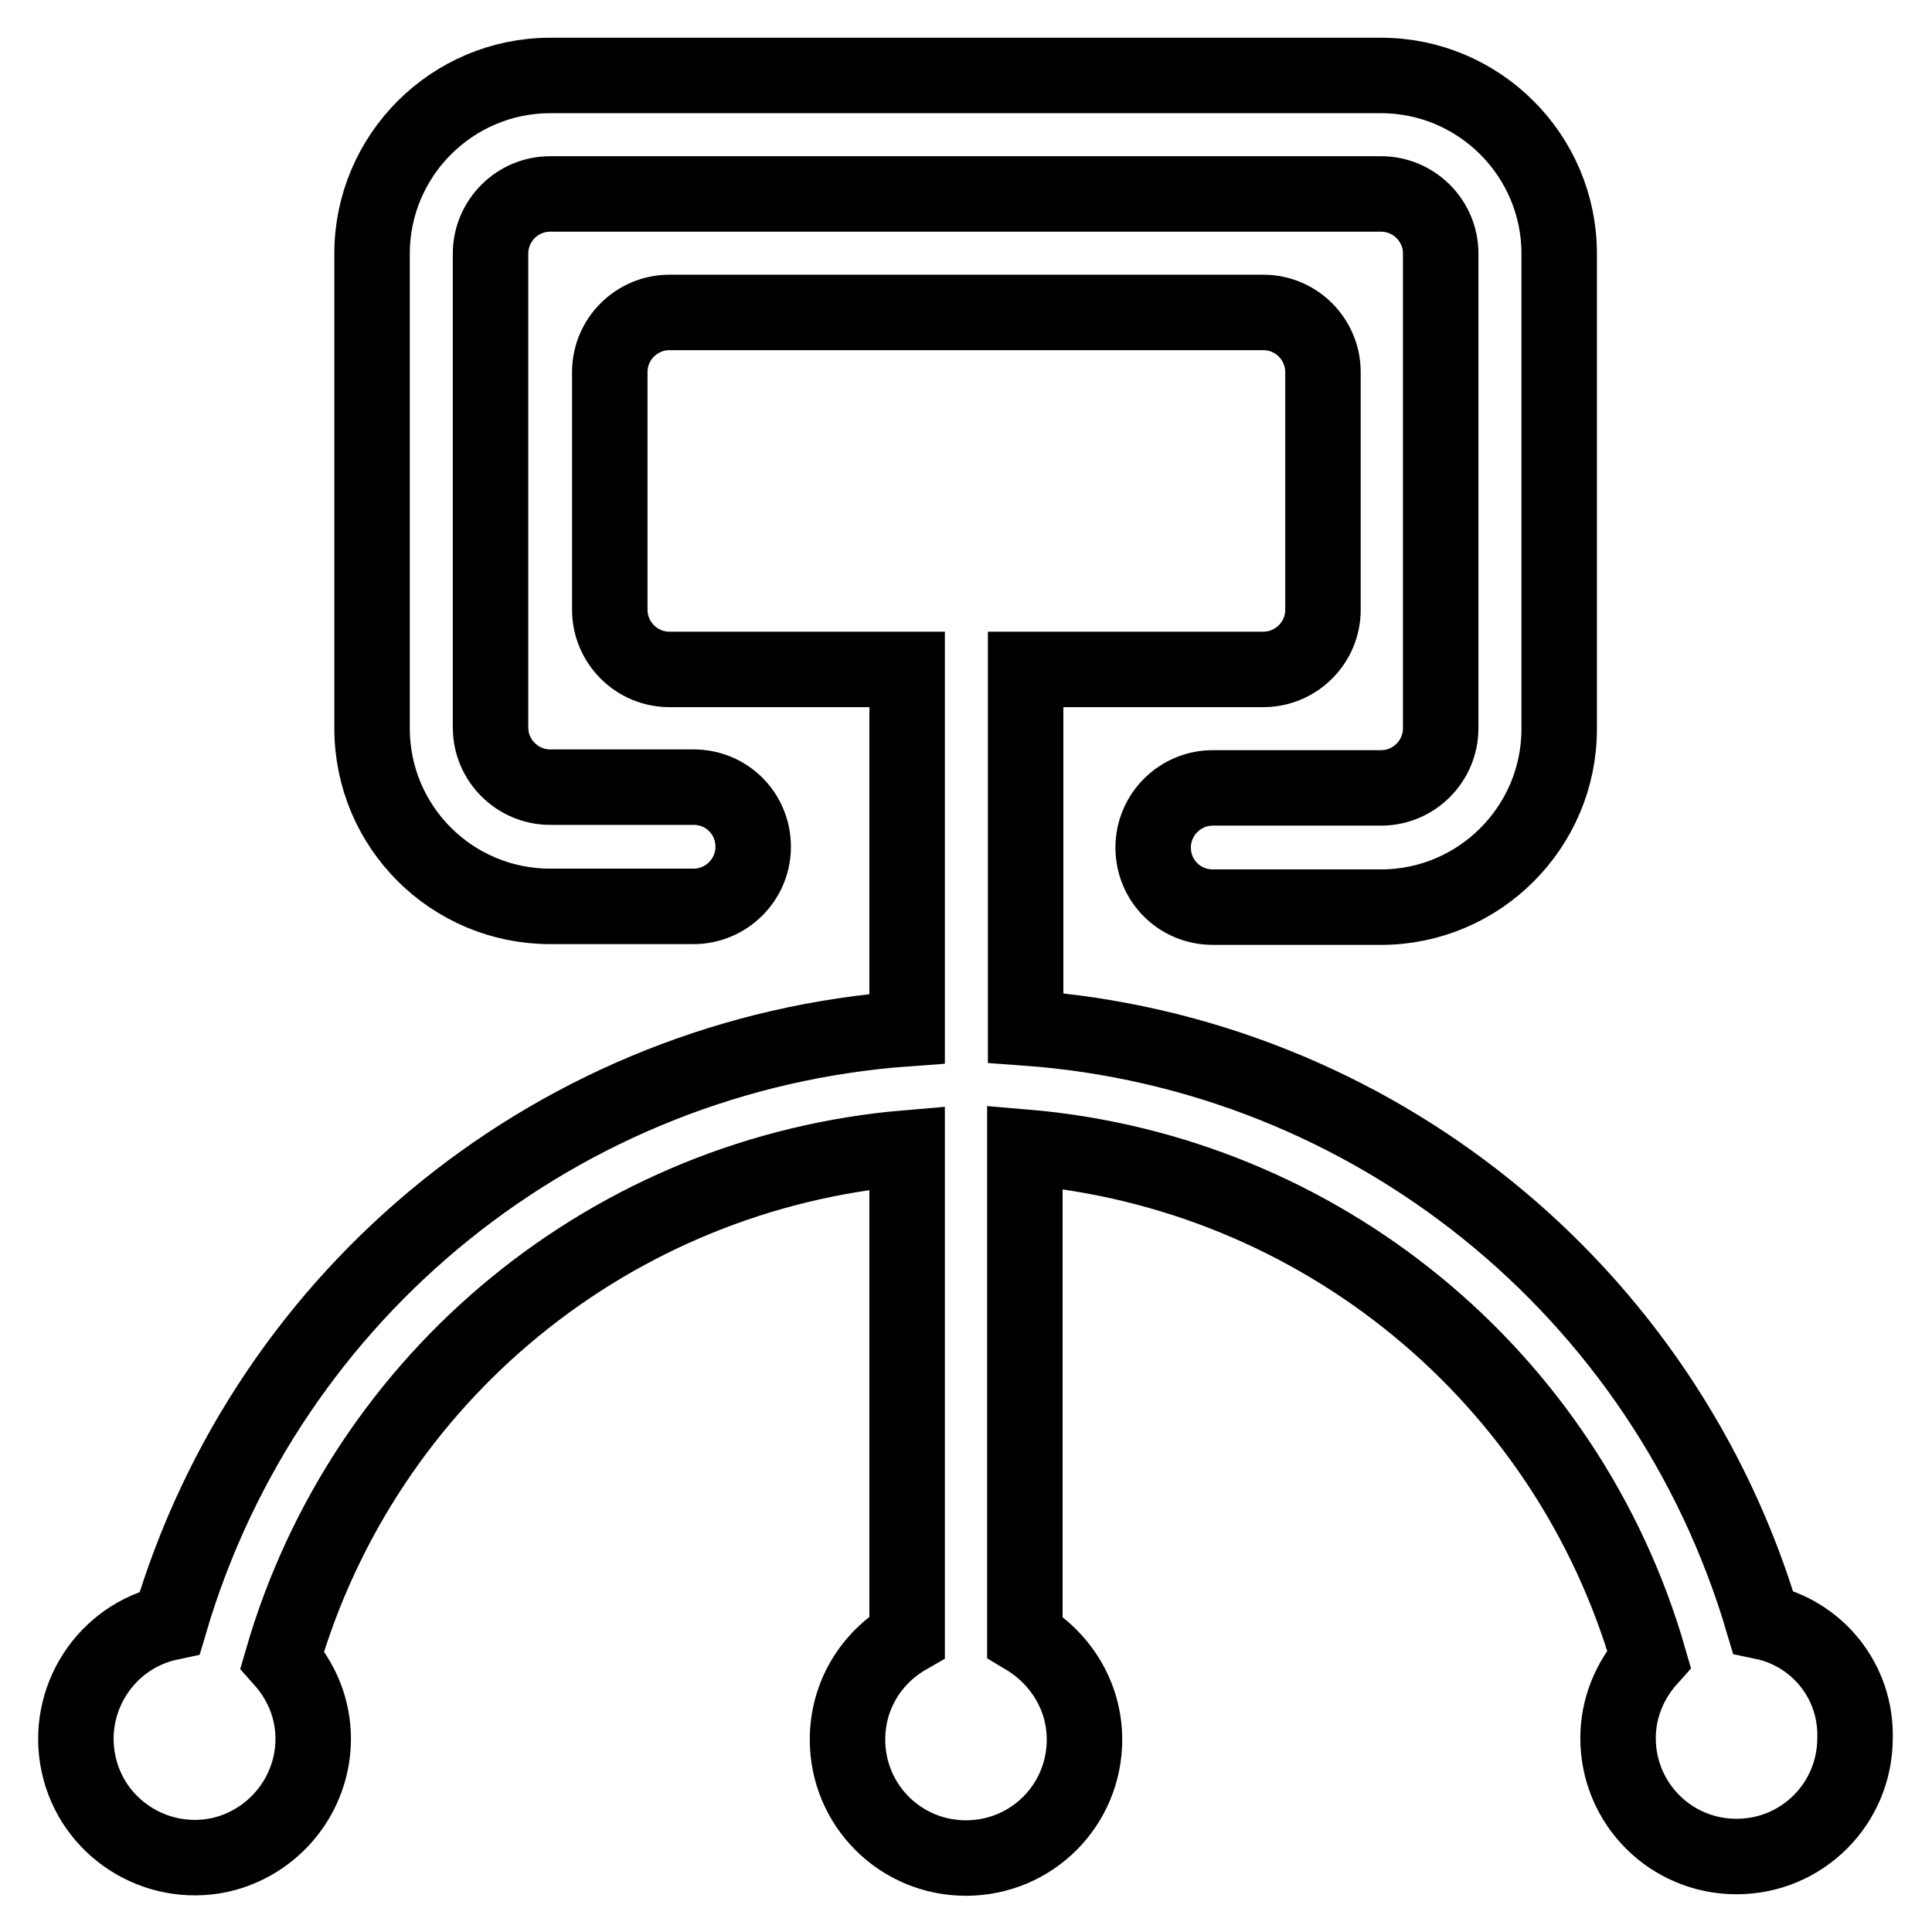 <?xml version="1.0" encoding="utf-8"?>
<!-- Svg Vector Icons : http://www.onlinewebfonts.com/icon -->
<!DOCTYPE svg PUBLIC "-//W3C//DTD SVG 1.1//EN" "http://www.w3.org/Graphics/SVG/1.1/DTD/svg11.dtd">
<svg version="1.1" xmlns="http://www.w3.org/2000/svg" xmlns:xlink="http://www.w3.org/1999/xlink" x="0px" y="0px" viewBox="0 0 256 256" enable-background="new 0 0 256 256" xml:space="preserve">
<g> <path stroke-width="10" fill-opacity="0" stroke="#000000"  d="M233.6,214.9c-13-44-51.9-75.4-97.7-78.7V88.7h31.5c4.3,0,7.9-3.5,7.9-7.9V49.3c0-4.3-3.5-7.9-7.9-7.9H88.7 c-4.3,0-7.9,3.5-7.9,7.9v31.5c0,4.3,3.5,7.9,7.9,7.9h31.5v47.6c-45.8,3.3-84.7,34.6-97.7,78.7c-8.5,1.8-13.9,10.2-12.1,18.7 c1.8,8.5,10.2,13.9,18.7,12.1c7.2-1.6,12.4-8,12.4-15.4c0-4.1-1.6-7.7-4.1-10.5c10.9-37.6,43.8-64.5,82.8-67.8v64.8 c-4.7,2.7-7.9,7.7-7.9,13.6c0,8.7,7,15.7,15.7,15.7c8.7,0,15.7-7,15.7-15.7c0-5.8-3.2-10.8-7.9-13.6V152 c39,3.3,71.9,30.3,82.7,67.8c-2.6,2.9-4.1,6.6-4.1,10.5c0,8.7,7,15.7,15.7,15.7c8.7,0,15.7-7,15.7-15.7 C246,222.8,240.8,216.4,233.6,214.9z M72.9,120.1h19c4.3,0,7.9-3.5,7.9-7.9s-3.5-7.9-7.9-7.9h-19c-4.3,0-7.9-3.5-7.9-7.9V33.6 c0-4.3,3.5-7.9,7.9-7.9h110.1c4.3,0,7.9,3.5,7.9,7.9v62.9c0,4.3-3.5,7.9-7.9,7.9h-22.3c-4.3,0-7.9,3.5-7.9,7.9s3.5,7.9,7.9,7.9 h22.3c13,0,23.6-10.6,23.6-23.6V33.6c0-13-10.6-23.6-23.6-23.6H72.9c-13,0-23.6,10.6-23.6,23.6v62.9 C49.3,109.6,59.9,120.1,72.9,120.1z"/></g>
</svg>